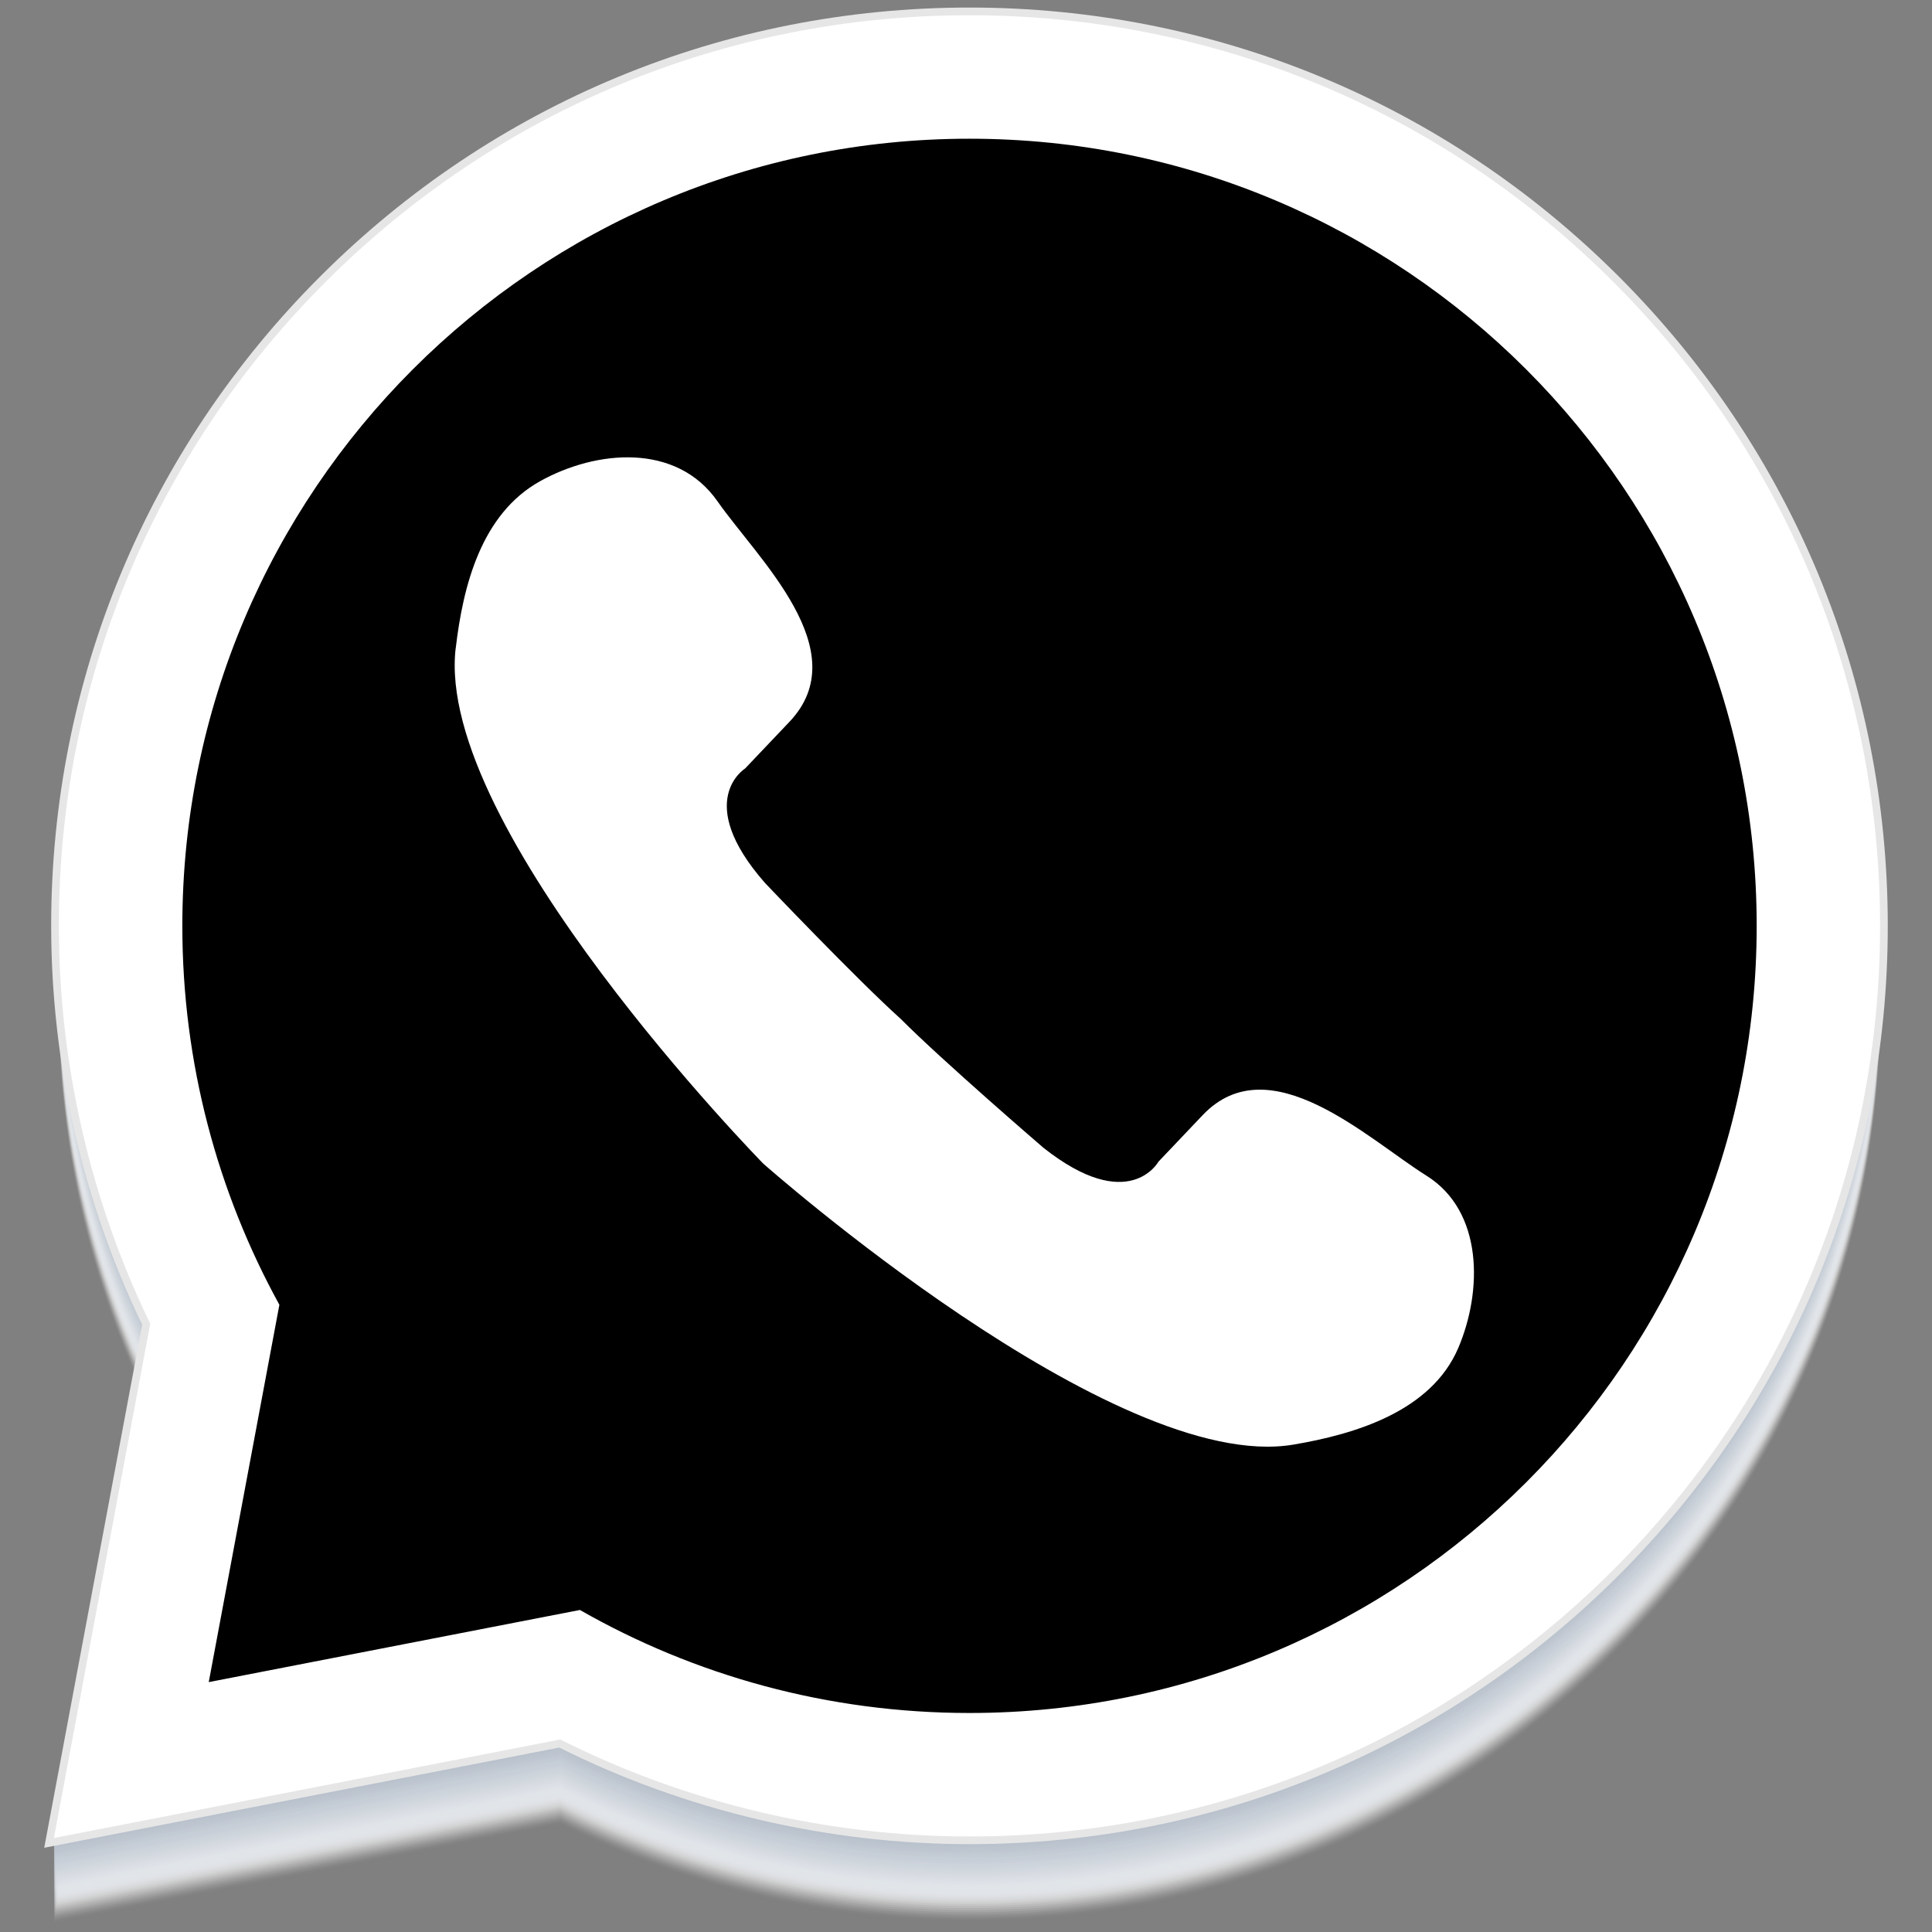 <?xml version="1.0" encoding="UTF-8"?>
<svg xmlns="http://www.w3.org/2000/svg" viewBox="0 0 256 256">
  <rect x="0" y="0" width="256" height="256" fill="#808080" stroke="none"/>
  <defs>
    <style>
      .cls-1 {
        fill: #dee2e7;
        opacity: .41;
      }

      .cls-2 {
        fill: #f0f2f4;
        opacity: .2;
      }

      .cls-3 {
        fill: #d1d7de;
        opacity: .59;
      }

      .cls-4 {
        fill: #eceef1;
        opacity: .24;
      }

      .cls-5, .cls-6 {
        fill: #fff;
      }

      .cls-7 {
        fill: #b8c1cc;
        opacity: .9;
      }

      .cls-8 {
        fill: #cfd5dc;
        opacity: .61;
      }

      .cls-9 {
        fill: #d5dae0;
        opacity: .54;
      }

      .cls-10 {
        fill: #f3f5f7;
        opacity: .15;
      }

      .cls-11 {
        fill: #b4bdc9;
        opacity: .95;
      }

      .cls-12 {
        fill: #e2e6ea;
        opacity: .37;
      }

      .cls-13 {
        fill: #d3d8df;
        opacity: .56;
      }

      .cls-14 {
        fill: #bfc7d1;
        opacity: .8;
      }

      .cls-15 {
        fill: #b6bfca;
        opacity: .93;
      }

      .cls-16 {
        fill: #e8ebee;
        opacity: .29;
      }

      .cls-6 {
        opacity: 0;
      }

      .cls-17 {
        fill: #b2bcc7;
        opacity: .98;
      }

      .cls-18 {
        isolation: isolate;
      }

      .cls-19 {
        fill: #c3cbd4;
        opacity: .76;
      }

      .cls-20 {
        fill: #fbfcfc;
        opacity: .05;
      }

      .cls-21 {
        fill: #c7ced7;
        opacity: .71;
      }

      .cls-22 {
        fill: #bac2cd;
        opacity: .88;
      }

      .cls-23 {
        fill: #eef0f2;
        opacity: .22;
      }

      .cls-24 {
        fill: #c1c9d3;
        opacity: .78;
      }

      .cls-25 {
        fill: #e4e7ec;
        opacity: .34;
      }

      .cls-26 {
        fill: #b0bac6;
      }

      .cls-27 {
        fill: #e0e4e9;
        opacity: .39;
      }

      .cls-28 {
        fill: #f9fafb;
        opacity: .07;
      }

      .cls-29 {
        fill: #dadfe5;
        opacity: .46;
      }

      .cls-30 {
        fill: #f5f7f8;
        opacity: .12;
      }

      .cls-31 {
        fill: #d7dce2;
        opacity: .51;
      }

      .cls-32 {
        fill: #e6e6e6;
      }

      .cls-33 {
        fill: #e6e9ed;
        opacity: .32;
      }

      .cls-34 {
        fill: #fdfdfe;
        opacity: .02;
      }

      .cls-35 {
        fill: #eaecf0;
        opacity: .27;
      }

      .cls-36 {
        fill: #f2f3f5;
        opacity: .17;
      }

      .cls-37 {
        fill: #bcc4ce;
        opacity: .85;
      }

      .cls-38 {
        fill: #c5cdd5;
        opacity: .73;
      }

      .cls-39 {
        fill: #dce1e6;
        opacity: .44;
      }

      .cls-40 {
        fill: #bdc6d0;
        opacity: .83;
      }

      .cls-41 {
        fill: #d8dde3;
        opacity: .49;
      }

      .cls-42 {
        fill: #cdd3db;
        opacity: .63;
      }

      .cls-43 {
        fill: #c9d0d8;
        opacity: .68;
      }

      .cls-44 {
        fill: #cbd2d9;
        opacity: .66;
      }

      .cls-45 {
        mix-blend-mode: multiply;
      }

      .cls-46 {
        fill: #f7f8f9;
        opacity: .1;
      }
    </style>
  </defs>
  <g class="cls-18">
    <g id="_2" data-name="2">
      <g class="cls-45">
        <path class="cls-6" d="m213.78,48.81c-22.79-22.79-53.09-35.34-85.32-35.34s-62.53,12.55-85.32,35.34C20.35,71.6,7.8,101.9,7.8,134.13c0,18.27,4.17,36.37,12.11,52.72l-12.77,68.15,67.1-13.06c16.74,8.42,35.36,12.85,54.22,12.85,32.23,0,62.53-12.55,85.32-35.34,22.79-22.79,35.34-53.09,35.34-85.32s-12.55-62.53-35.34-85.32Z"/>
        <path class="cls-34" d="m213.78,48.54c-22.79-22.79-53.09-35.34-85.32-35.34s-62.53,12.55-85.32,35.34C20.35,71.32,7.8,101.62,7.8,133.85c0,18.27,4.17,36.37,12.11,52.72l-12.77,68.15,67.1-13.06c16.74,8.42,35.36,12.85,54.22,12.85,32.23,0,62.53-12.55,85.32-35.34,22.79-22.79,35.34-53.09,35.34-85.32s-12.55-62.53-35.34-85.32Z"/>
        <path class="cls-20" d="m213.78,48.26c-22.79-22.79-53.09-35.34-85.32-35.34s-62.53,12.55-85.32,35.34C20.35,71.05,7.8,101.35,7.8,133.57c0,18.27,4.17,36.37,12.11,52.72l-12.77,68.15,67.1-13.06c16.74,8.42,35.36,12.85,54.22,12.85,32.23,0,62.53-12.55,85.32-35.34,22.79-22.79,35.34-53.09,35.34-85.32s-12.55-62.53-35.34-85.32Z"/>
        <path class="cls-28" d="m213.78,47.98c-22.79-22.79-53.09-35.34-85.32-35.34s-62.53,12.55-85.32,35.34C20.35,70.77,7.8,101.07,7.8,133.3c0,18.27,4.17,36.37,12.11,52.72l-12.77,68.15,67.1-13.06c16.74,8.42,35.36,12.85,54.22,12.85,32.23,0,62.53-12.55,85.32-35.34,22.79-22.79,35.34-53.09,35.34-85.32s-12.55-62.53-35.34-85.32Z"/>
        <path class="cls-46" d="m213.78,47.7c-22.79-22.79-53.09-35.34-85.32-35.34s-62.53,12.55-85.32,35.34C20.35,70.49,7.8,100.79,7.8,133.02c0,18.27,4.17,36.37,12.11,52.72l-12.77,68.15,67.1-13.06c16.74,8.42,35.36,12.85,54.22,12.85,32.23,0,62.53-12.55,85.32-35.34,22.79-22.79,35.34-53.09,35.34-85.32s-12.55-62.53-35.34-85.32Z"/>
        <path class="cls-30" d="m213.78,47.42c-22.79-22.79-53.09-35.34-85.32-35.34s-62.53,12.55-85.32,35.34C20.35,70.21,7.8,100.51,7.8,132.74c0,18.27,4.17,36.37,12.11,52.72l-12.77,68.15,67.1-13.06c16.74,8.42,35.36,12.85,54.22,12.85,32.23,0,62.53-12.55,85.32-35.34,22.79-22.79,35.34-53.09,35.34-85.32s-12.55-62.53-35.34-85.32Z"/>
        <path class="cls-10" d="m213.78,47.14c-22.79-22.79-53.09-35.34-85.32-35.34s-62.53,12.55-85.32,35.34C20.35,69.93,7.8,100.23,7.8,132.46c0,18.27,4.17,36.37,12.11,52.72l-12.77,68.15,67.1-13.06c16.74,8.42,35.36,12.85,54.22,12.85,32.23,0,62.53-12.55,85.32-35.34,22.79-22.79,35.34-53.09,35.34-85.32s-12.55-62.53-35.34-85.32Z"/>
        <path class="cls-36" d="m213.78,46.86c-22.79-22.79-53.09-35.34-85.32-35.34s-62.53,12.55-85.32,35.34C20.35,69.65,7.8,99.95,7.8,132.18c0,18.27,4.17,36.37,12.11,52.72l-12.77,68.15,67.1-13.06c16.74,8.42,35.36,12.85,54.22,12.85,32.23,0,62.53-12.55,85.32-35.34,22.79-22.79,35.34-53.09,35.34-85.32s-12.55-62.53-35.34-85.32Z"/>
        <path class="cls-2" d="m213.78,46.58c-22.79-22.79-53.09-35.34-85.32-35.34s-62.53,12.55-85.32,35.34C20.35,69.37,7.8,99.67,7.8,131.9c0,18.27,4.17,36.37,12.11,52.72l-12.77,68.15,67.1-13.06c16.74,8.42,35.36,12.85,54.22,12.85,32.23,0,62.53-12.55,85.32-35.34,22.79-22.79,35.34-53.09,35.34-85.32s-12.55-62.53-35.34-85.32Z"/>
        <path class="cls-23" d="m213.78,46.3c-22.79-22.79-53.09-35.34-85.32-35.34s-62.53,12.55-85.32,35.34C20.35,69.09,7.8,99.39,7.8,131.62c0,18.27,4.17,36.37,12.11,52.72l-12.77,68.15,67.1-13.06c16.74,8.42,35.36,12.85,54.22,12.85,32.23,0,62.53-12.55,85.32-35.34,22.79-22.79,35.34-53.09,35.34-85.32s-12.55-62.53-35.34-85.32Z"/>
        <path class="cls-4" d="m213.78,46.02c-22.79-22.79-53.09-35.34-85.32-35.34s-62.53,12.55-85.32,35.34C20.35,68.81,7.8,99.11,7.8,131.34c0,18.27,4.17,36.37,12.11,52.72l-12.77,68.15,67.1-13.06c16.74,8.42,35.36,12.85,54.22,12.85,32.23,0,62.53-12.55,85.32-35.34,22.79-22.79,35.34-53.09,35.34-85.32s-12.55-62.53-35.34-85.32Z"/>
        <path class="cls-35" d="m213.78,45.74c-22.79-22.79-53.09-35.34-85.32-35.34s-62.53,12.55-85.32,35.34C20.35,68.53,7.8,98.83,7.8,131.06c0,18.27,4.17,36.37,12.11,52.72l-12.77,68.15,67.1-13.06c16.74,8.42,35.36,12.85,54.22,12.85,32.23,0,62.53-12.55,85.32-35.34,22.79-22.79,35.34-53.09,35.34-85.32s-12.55-62.53-35.34-85.32Z"/>
        <path class="cls-16" d="m213.78,45.46c-22.79-22.79-53.09-35.34-85.32-35.34s-62.53,12.55-85.32,35.34C20.35,68.25,7.8,98.55,7.8,130.78c0,18.27,4.17,36.37,12.11,52.72l-12.77,68.15,67.1-13.06c16.74,8.42,35.36,12.85,54.22,12.85,32.23,0,62.53-12.55,85.32-35.34,22.79-22.79,35.34-53.09,35.34-85.32s-12.55-62.53-35.34-85.32Z"/>
        <path class="cls-33" d="m213.78,45.18c-22.79-22.79-53.09-35.34-85.32-35.34s-62.53,12.55-85.32,35.34C20.35,67.97,7.8,98.27,7.8,130.5c0,18.27,4.17,36.37,12.11,52.72l-12.77,68.15,67.1-13.06c16.74,8.42,35.36,12.85,54.22,12.85,32.23,0,62.53-12.55,85.32-35.34,22.79-22.79,35.34-53.09,35.34-85.32s-12.55-62.53-35.34-85.32Z"/>
        <path class="cls-25" d="m213.78,44.9c-22.79-22.79-53.09-35.34-85.32-35.34s-62.53,12.55-85.32,35.34C20.35,67.69,7.8,97.99,7.8,130.22c0,18.27,4.17,36.37,12.11,52.72l-12.77,68.15,67.1-13.06c16.74,8.42,35.36,12.85,54.22,12.85,32.23,0,62.53-12.55,85.32-35.34,22.79-22.79,35.34-53.09,35.34-85.32s-12.55-62.53-35.34-85.32Z"/>
        <path class="cls-12" d="m213.78,44.62c-22.79-22.79-53.09-35.34-85.32-35.34s-62.53,12.55-85.32,35.34C20.35,67.41,7.8,97.71,7.8,129.94c0,18.27,4.17,36.37,12.11,52.72l-12.77,68.15,67.1-13.06c16.74,8.42,35.36,12.85,54.22,12.85,32.23,0,62.53-12.55,85.32-35.34,22.79-22.79,35.34-53.09,35.34-85.32s-12.55-62.53-35.34-85.32Z"/>
        <path class="cls-27" d="m213.78,44.35c-22.79-22.79-53.09-35.34-85.32-35.34s-62.53,12.55-85.32,35.34C20.35,67.13,7.8,97.43,7.8,129.66c0,18.27,4.17,36.37,12.11,52.72l-12.77,68.15,67.1-13.06c16.74,8.42,35.36,12.85,54.22,12.85,32.23,0,62.53-12.55,85.32-35.34,22.79-22.79,35.34-53.09,35.34-85.32s-12.55-62.53-35.34-85.32Z"/>
        <path class="cls-1" d="m213.78,44.07c-22.79-22.79-53.09-35.34-85.32-35.34s-62.53,12.55-85.32,35.34C20.35,66.86,7.8,97.16,7.8,129.38c0,18.27,4.17,36.37,12.11,52.72l-12.77,68.15,67.1-13.06c16.74,8.42,35.36,12.85,54.22,12.85,32.23,0,62.53-12.55,85.32-35.34,22.79-22.79,35.34-53.09,35.34-85.32s-12.55-62.53-35.34-85.32Z"/>
        <path class="cls-39" d="m213.78,43.79c-22.79-22.79-53.09-35.34-85.32-35.34s-62.53,12.55-85.32,35.34C20.35,66.58,7.8,96.88,7.8,129.11c0,18.27,4.17,36.37,12.11,52.72l-12.77,68.15,67.1-13.06c16.74,8.42,35.36,12.85,54.22,12.85,32.23,0,62.53-12.55,85.32-35.34,22.79-22.79,35.34-53.09,35.34-85.32s-12.55-62.53-35.34-85.32Z"/>
        <path class="cls-29" d="m213.78,43.51c-22.79-22.79-53.09-35.34-85.32-35.34s-62.53,12.55-85.32,35.34C20.35,66.3,7.8,96.6,7.8,128.83c0,18.27,4.17,36.37,12.11,52.72l-12.77,68.15,67.1-13.06c16.74,8.42,35.36,12.85,54.22,12.85,32.23,0,62.53-12.55,85.32-35.34,22.79-22.79,35.34-53.09,35.34-85.32s-12.55-62.53-35.34-85.32Z"/>
        <path class="cls-41" d="m213.78,43.23c-22.79-22.79-53.09-35.34-85.32-35.34s-62.53,12.55-85.32,35.34C20.35,66.02,7.8,96.32,7.8,128.55c0,18.27,4.17,36.37,12.11,52.72l-12.77,68.15,67.1-13.06c16.74,8.42,35.36,12.85,54.22,12.85,32.23,0,62.53-12.55,85.32-35.34,22.79-22.79,35.34-53.09,35.34-85.32s-12.55-62.53-35.34-85.32Z"/>
        <path class="cls-31" d="m213.78,42.95c-22.79-22.79-53.09-35.34-85.32-35.34s-62.53,12.55-85.32,35.34C20.35,65.74,7.8,96.04,7.8,128.27c0,18.27,4.17,36.37,12.11,52.72l-12.77,68.15,67.1-13.06c16.74,8.42,35.36,12.85,54.22,12.85,32.23,0,62.53-12.55,85.32-35.34,22.79-22.79,35.34-53.09,35.34-85.32s-12.55-62.53-35.34-85.32Z"/>
        <path class="cls-9" d="m213.78,42.67c-22.79-22.79-53.09-35.34-85.32-35.34s-62.53,12.55-85.32,35.34C20.35,65.46,7.8,95.76,7.8,127.99c0,18.27,4.17,36.37,12.11,52.72l-12.77,68.15,67.1-13.06c16.74,8.42,35.36,12.85,54.22,12.85,32.23,0,62.53-12.55,85.32-35.34,22.79-22.79,35.34-53.09,35.34-85.32s-12.55-62.53-35.34-85.32Z"/>
        <path class="cls-13" d="m213.78,42.39c-22.79-22.79-53.09-35.34-85.32-35.34s-62.53,12.55-85.32,35.34C20.35,65.18,7.8,95.48,7.8,127.71c0,18.27,4.17,36.37,12.11,52.72l-12.77,68.15,67.1-13.06c16.74,8.42,35.36,12.85,54.22,12.85,32.23,0,62.53-12.55,85.32-35.34,22.79-22.79,35.34-53.09,35.34-85.32s-12.55-62.53-35.34-85.32Z"/>
        <path class="cls-3" d="m213.78,42.11c-22.79-22.79-53.09-35.34-85.32-35.34s-62.53,12.55-85.32,35.34C20.35,64.9,7.8,95.2,7.8,127.43c0,18.27,4.17,36.37,12.11,52.72l-12.77,68.15,67.1-13.06c16.74,8.42,35.36,12.85,54.22,12.85,32.23,0,62.53-12.55,85.32-35.34,22.79-22.79,35.34-53.09,35.34-85.32s-12.55-62.53-35.34-85.32Z"/>
        <path class="cls-8" d="m213.78,41.83c-22.79-22.79-53.09-35.34-85.32-35.34s-62.53,12.55-85.32,35.34C20.35,64.62,7.8,94.92,7.8,127.15c0,18.27,4.17,36.37,12.11,52.72l-12.77,68.15,67.1-13.06c16.74,8.42,35.36,12.85,54.22,12.85,32.23,0,62.53-12.55,85.32-35.34,22.79-22.79,35.34-53.09,35.34-85.32s-12.55-62.53-35.34-85.32Z"/>
        <path class="cls-42" d="m213.78,41.55c-22.79-22.79-53.09-35.34-85.32-35.34s-62.53,12.55-85.32,35.34C20.35,64.34,7.8,94.64,7.8,126.87c0,18.27,4.17,36.37,12.11,52.72l-12.77,68.15,67.1-13.06c16.74,8.42,35.36,12.85,54.22,12.85,32.23,0,62.53-12.55,85.32-35.34,22.79-22.79,35.34-53.09,35.34-85.32s-12.55-62.53-35.34-85.32Z"/>
        <path class="cls-44" d="m213.78,41.27c-22.79-22.79-53.09-35.34-85.32-35.34s-62.53,12.55-85.32,35.34C20.35,64.06,7.8,94.36,7.8,126.59c0,18.27,4.17,36.37,12.11,52.72l-12.77,68.15,67.1-13.06c16.74,8.42,35.36,12.85,54.22,12.85,32.23,0,62.53-12.55,85.32-35.34,22.79-22.79,35.34-53.09,35.34-85.32s-12.55-62.53-35.34-85.32Z"/>
        <path class="cls-43" d="m213.78,40.99c-22.79-22.79-53.09-35.34-85.32-35.34s-62.53,12.55-85.32,35.34C20.35,63.78,7.8,94.08,7.8,126.31c0,18.27,4.17,36.37,12.11,52.72l-12.77,68.15,67.1-13.06c16.74,8.42,35.36,12.85,54.22,12.85,32.23,0,62.53-12.55,85.32-35.34,22.79-22.79,35.34-53.09,35.34-85.32s-12.55-62.53-35.34-85.32Z"/>
        <path class="cls-21" d="m213.78,40.71c-22.79-22.79-53.09-35.34-85.32-35.34s-62.53,12.55-85.32,35.34C20.35,63.5,7.8,93.8,7.8,126.03c0,18.27,4.17,36.37,12.11,52.72l-12.77,68.15,67.1-13.06c16.74,8.42,35.36,12.85,54.22,12.85,32.23,0,62.53-12.55,85.32-35.34,22.79-22.79,35.34-53.09,35.34-85.32s-12.55-62.53-35.34-85.32Z"/>
        <path class="cls-38" d="m213.78,40.44c-22.79-22.79-53.09-35.34-85.32-35.34s-62.53,12.55-85.32,35.34C20.35,63.22,7.8,93.52,7.8,125.75c0,18.27,4.17,36.37,12.11,52.72l-12.77,68.15,67.1-13.06c16.74,8.42,35.36,12.85,54.22,12.85,32.23,0,62.53-12.55,85.32-35.34,22.79-22.79,35.34-53.09,35.34-85.32s-12.55-62.53-35.34-85.32Z"/>
        <path class="cls-19" d="m213.78,40.16c-22.79-22.79-53.09-35.34-85.32-35.34s-62.53,12.55-85.32,35.34C20.35,62.95,7.8,93.25,7.8,125.47c0,18.27,4.17,36.37,12.11,52.72l-12.77,68.15,67.1-13.06c16.74,8.42,35.36,12.85,54.22,12.85,32.23,0,62.53-12.55,85.32-35.34,22.79-22.79,35.34-53.09,35.34-85.32s-12.55-62.53-35.34-85.32Z"/>
        <path class="cls-24" d="m213.78,39.88c-22.79-22.79-53.09-35.34-85.32-35.34s-62.53,12.55-85.32,35.34C20.35,62.67,7.8,92.97,7.8,125.2c0,18.27,4.17,36.37,12.11,52.72l-12.77,68.15,67.1-13.06c16.74,8.42,35.36,12.85,54.22,12.85,32.23,0,62.53-12.55,85.32-35.34,22.79-22.79,35.34-53.09,35.34-85.32s-12.55-62.53-35.34-85.32Z"/>
        <path class="cls-14" d="m213.78,39.6c-22.79-22.79-53.09-35.34-85.32-35.34s-62.53,12.55-85.32,35.34C20.35,62.39,7.8,92.69,7.8,124.92c0,18.27,4.17,36.37,12.11,52.72l-12.77,68.15,67.1-13.06c16.74,8.42,35.36,12.85,54.22,12.85,32.23,0,62.53-12.55,85.32-35.34,22.79-22.79,35.34-53.09,35.34-85.32s-12.55-62.53-35.34-85.32Z"/>
        <path class="cls-40" d="m213.78,39.32C190.99,16.53,160.69,3.98,128.46,3.98s-62.53,12.55-85.32,35.34C20.35,62.11,7.8,92.41,7.8,124.64c0,18.27,4.17,36.37,12.11,52.72l-12.77,68.15,67.1-13.06c16.74,8.42,35.36,12.85,54.22,12.85,32.23,0,62.53-12.55,85.32-35.34,22.79-22.79,35.34-53.09,35.34-85.32s-12.55-62.53-35.34-85.32Z"/>
        <path class="cls-37" d="m213.78,39.04C190.99,16.25,160.69,3.7,128.46,3.7s-62.53,12.55-85.32,35.34C20.35,61.83,7.8,92.13,7.8,124.36c0,18.27,4.17,36.37,12.11,52.72l-12.77,68.15,67.1-13.06c16.74,8.42,35.36,12.85,54.22,12.85,32.23,0,62.53-12.55,85.32-35.34,22.79-22.79,35.34-53.09,35.34-85.32s-12.55-62.53-35.34-85.32Z"/>
        <path class="cls-22" d="m213.78,38.76C190.99,15.97,160.69,3.42,128.46,3.42s-62.53,12.55-85.32,35.34C20.35,61.55,7.8,91.85,7.8,124.08c0,18.27,4.17,36.37,12.11,52.72l-12.77,68.15,67.1-13.06c16.74,8.42,35.36,12.85,54.22,12.85,32.23,0,62.53-12.55,85.32-35.34,22.79-22.79,35.34-53.09,35.34-85.32s-12.55-62.53-35.34-85.32Z"/>
        <path class="cls-7" d="m213.78,38.48C190.99,15.69,160.69,3.14,128.46,3.14s-62.53,12.55-85.32,35.34C20.35,61.27,7.8,91.57,7.8,123.8c0,18.27,4.17,36.37,12.11,52.72l-12.77,68.15,67.1-13.06c16.74,8.42,35.36,12.85,54.22,12.85,32.23,0,62.53-12.55,85.32-35.34,22.79-22.79,35.34-53.09,35.34-85.32s-12.55-62.53-35.34-85.32Z"/>
        <path class="cls-15" d="m213.78,38.2C190.99,15.41,160.69,2.86,128.46,2.86s-62.53,12.55-85.32,35.34C20.35,60.99,7.8,91.29,7.8,123.52c0,18.27,4.17,36.37,12.11,52.72l-12.77,68.15,67.1-13.06c16.74,8.42,35.36,12.85,54.22,12.85,32.23,0,62.53-12.55,85.32-35.34,22.79-22.79,35.34-53.09,35.34-85.32s-12.55-62.53-35.34-85.32Z"/>
        <path class="cls-11" d="m213.78,37.92C190.99,15.13,160.69,2.58,128.46,2.58s-62.53,12.55-85.32,35.34C20.35,60.71,7.8,91.01,7.8,123.24c0,18.27,4.17,36.37,12.11,52.72l-12.77,68.15,67.1-13.06c16.74,8.42,35.36,12.85,54.22,12.85,32.23,0,62.53-12.55,85.32-35.34,22.79-22.79,35.34-53.09,35.34-85.32s-12.55-62.53-35.34-85.32Z"/>
        <path class="cls-17" d="m213.78,37.64C190.99,14.85,160.69,2.3,128.46,2.3s-62.53,12.55-85.32,35.34C20.35,60.43,7.8,90.73,7.8,122.96c0,18.27,4.17,36.37,12.11,52.72l-12.77,68.15,67.1-13.06c16.74,8.42,35.36,12.85,54.22,12.85,32.23,0,62.53-12.55,85.32-35.34,22.79-22.79,35.34-53.09,35.34-85.32s-12.55-62.53-35.34-85.32Z"/>
        <path class="cls-26" d="m213.78,37.36C190.99,14.57,160.69,2.02,128.46,2.02s-62.53,12.55-85.32,35.34C20.35,60.15,7.8,90.45,7.8,122.68c0,18.27,4.17,36.37,12.11,52.72l-12.77,68.15,67.1-13.06c16.74,8.42,35.36,12.85,54.22,12.85,32.23,0,62.53-12.55,85.32-35.34,22.79-22.79,35.34-53.09,35.34-85.32s-12.55-62.53-35.34-85.32Z"/>
      </g>
      <path class="cls-32" d="m214.5,36.64C191.52,13.66,160.96,1,128.46,1s-63.06,12.66-86.04,35.64C19.44,59.62,6.78,90.18,6.78,122.68c0,18.22,4.17,36.49,12.06,52.86l-12.98,69.3,68.24-13.28c16.77,8.38,35.56,12.8,54.36,12.8,32.5,0,63.06-12.66,86.04-35.64,22.98-22.98,35.64-53.54,35.64-86.04s-12.66-63.06-35.64-86.04Z"/>
      <path class="cls-5" d="m213.78,37.36C190.99,14.57,160.69,2.02,128.46,2.02s-62.53,12.55-85.32,35.34C20.35,60.15,7.8,90.45,7.8,122.68c0,18.27,4.17,36.37,12.11,52.72l-12.77,68.15,67.1-13.06c16.74,8.42,35.36,12.85,54.22,12.85,32.23,0,62.53-12.55,85.32-35.34,22.79-22.79,35.34-53.09,35.34-85.32s-12.55-62.53-35.34-85.32Z"/>
      <path d="m128.46,18.38c-57.6,0-104.3,46.7-104.3,104.3,0,18.2,4.67,35.31,12.86,50.21h0s-9.36,50-9.36,50l49.18-9.56h0c15.22,8.69,32.85,13.65,51.63,13.65,57.6,0,104.3-46.7,104.3-104.3S186.06,18.38,128.46,18.38Z"/>
      <path class="cls-5" d="m60.39,85.87c.97-8.3,3.4-17.77,11.16-22.1,7.44-4.15,18.09-5.14,23.54,2.68,5.24,7.52,18.48,19.76,9.51,29.2,0,0-5.87,6.18-5.87,6.18,0,0-6.92,4.27,2.62,15.15,0,0,12.14,12.76,17.99,18.02h0c5.55,5.58,18.9,17.07,18.9,17.07,11.35,8.99,15.26,1.86,15.26,1.86,0,0,5.87-6.18,5.87-6.18,8.88-9.33,21.93,3.21,29.64,8.03,7.57,4.74,7.42,15.32,4.22,22.83-3.58,8.39-13.64,11.43-21.86,12.81-23.7,4-70.25-37.25-70.25-37.25h0s-43.54-44.42-40.74-68.29Z"/>
    </g>
  </g>
</svg>